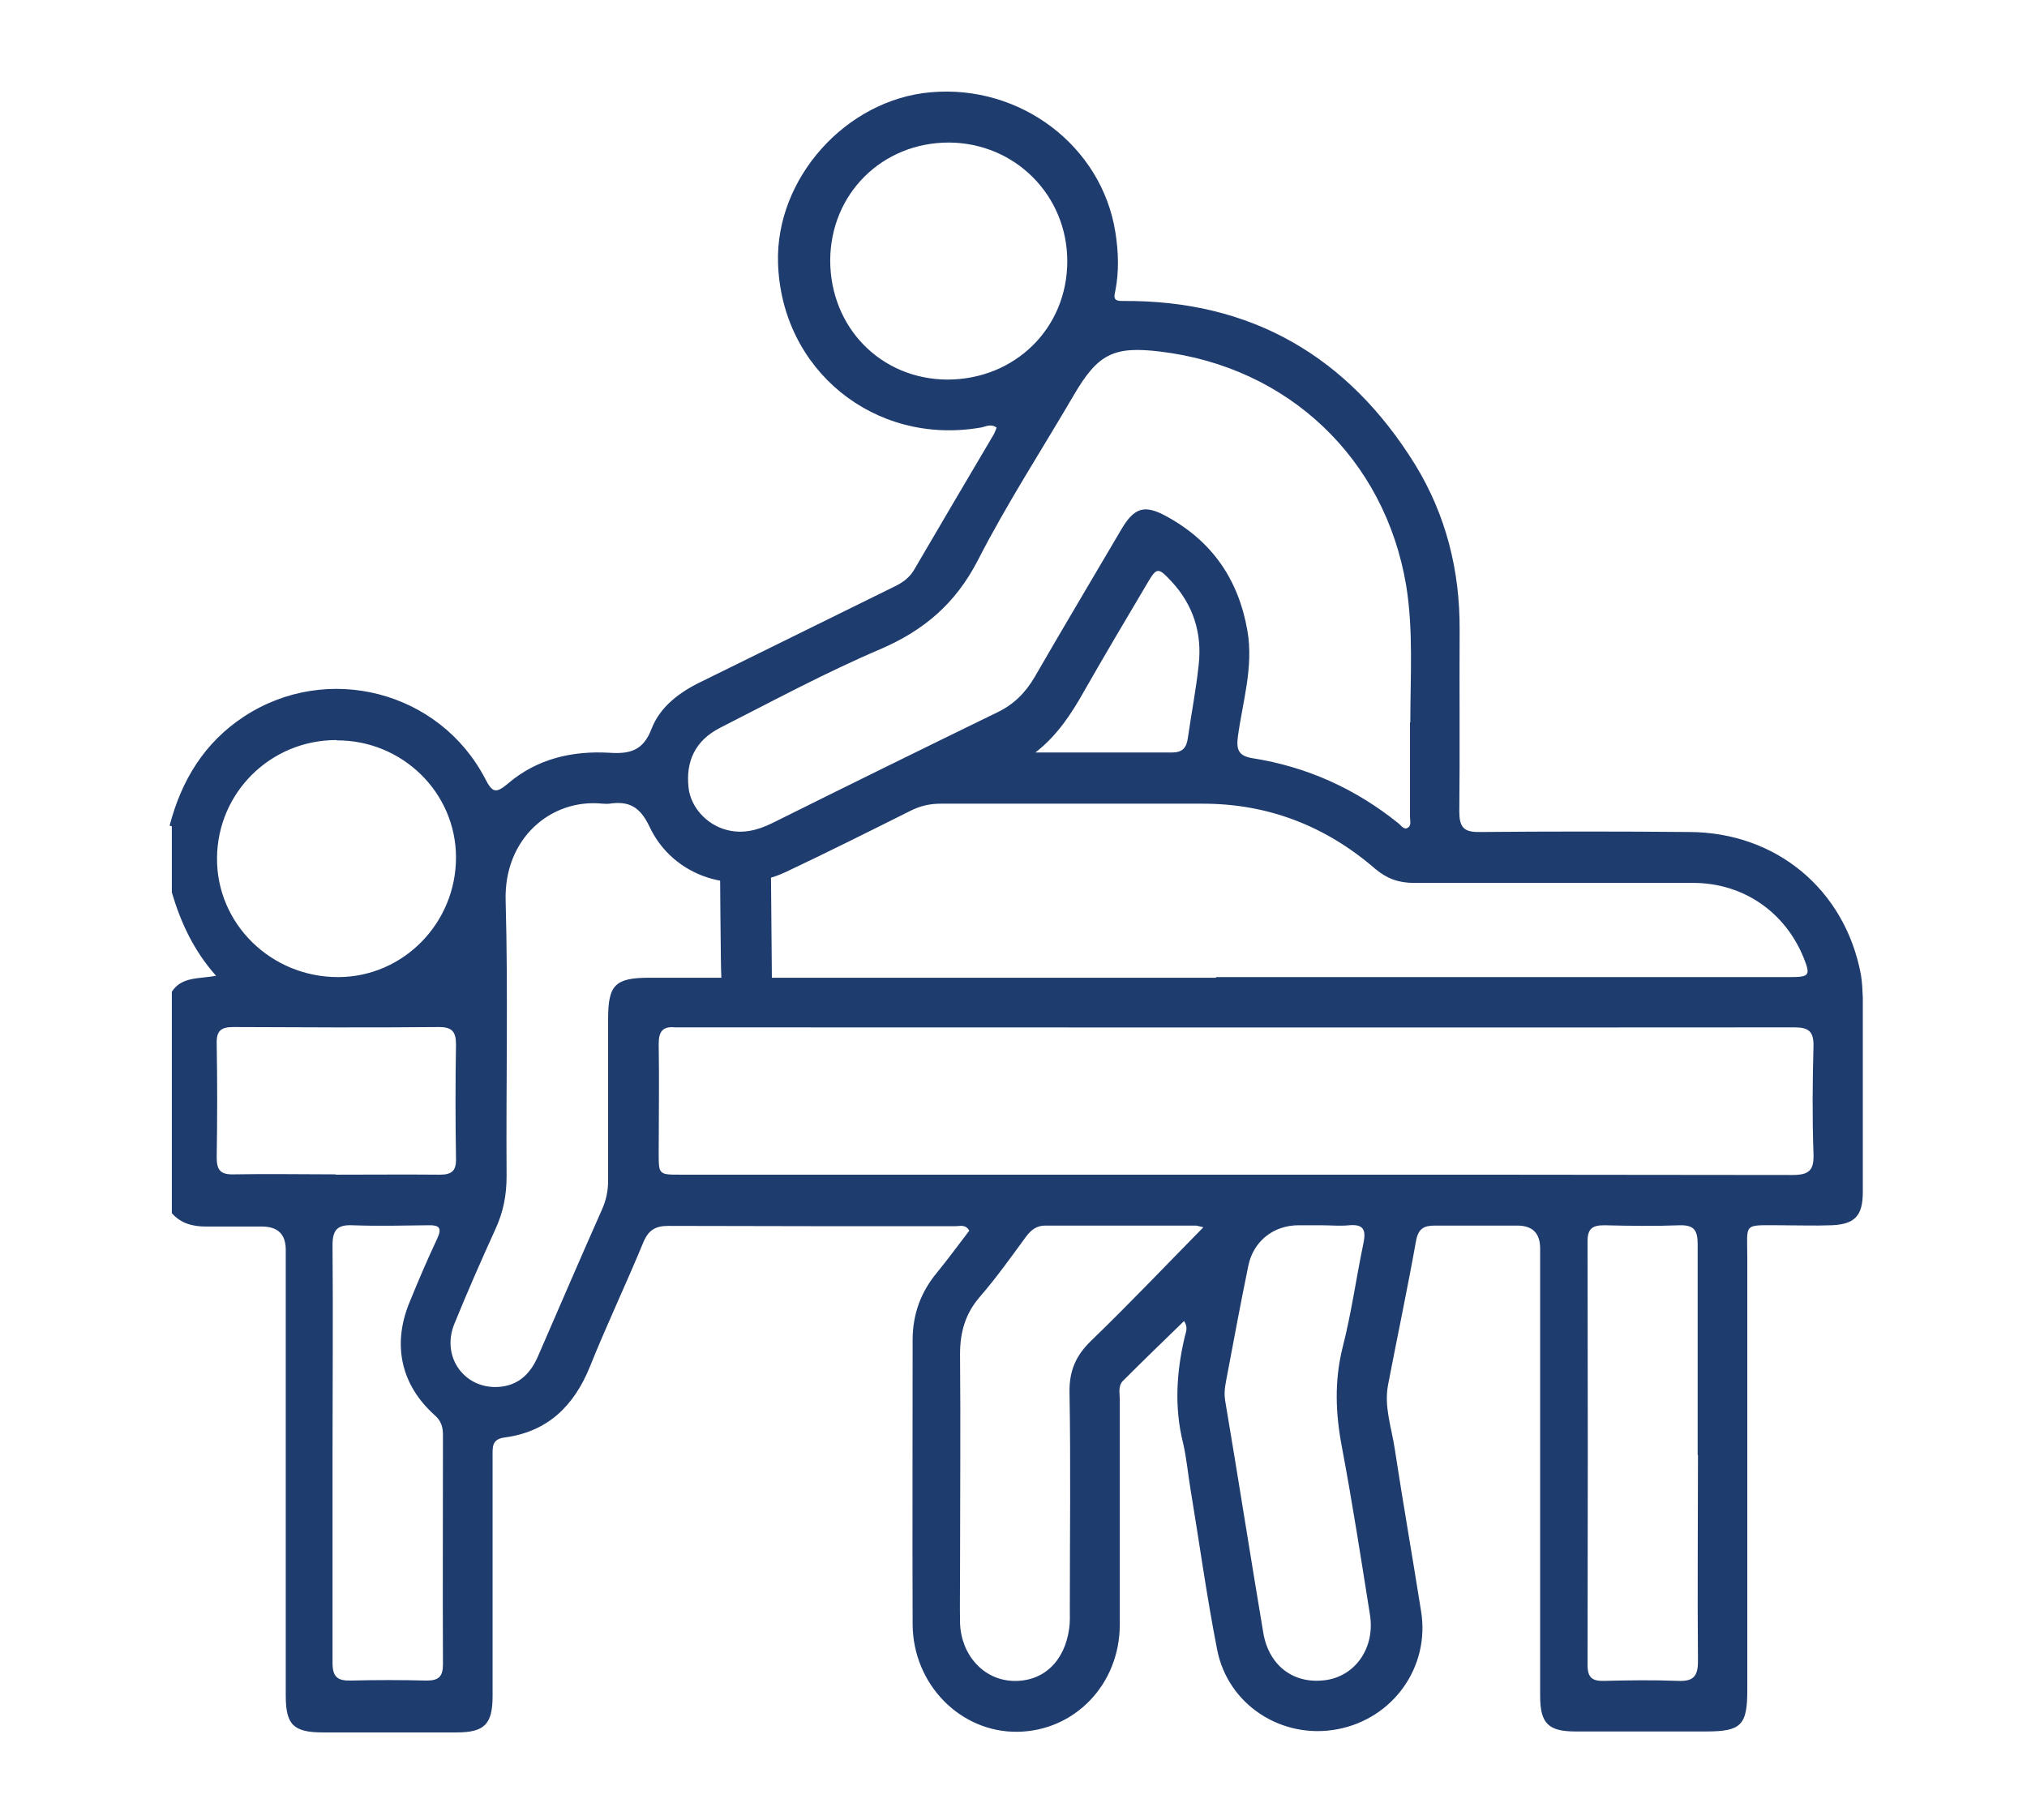 <?xml version="1.0" encoding="UTF-8"?><svg id="Capa_1" xmlns="http://www.w3.org/2000/svg" viewBox="0 0 63.7 57.2"><defs><style>.cls-1{fill:#1f3c6e;}</style></defs><path class="cls-1" d="M5.33,25.95c.37-1.42,1.09-2.61,2.34-3.43,2.61-1.71,6.14-.81,7.58,1.96.22.43.33.47.71.15.91-.78,2.02-1.04,3.2-.97.62.04,1.05-.06,1.31-.74.27-.71.89-1.17,1.58-1.5,2.02-.99,4.03-1.99,6.05-2.98.25-.12.47-.27.62-.52.83-1.42,1.66-2.83,2.5-4.25.04-.07.07-.15.1-.23-.19-.14-.36-.02-.51,0-3.33.57-6.26-1.81-6.36-5.18-.08-2.66,2.14-5.13,4.8-5.36,2.82-.25,5.37,1.69,5.8,4.39.1.62.12,1.24,0,1.85-.05.22-.06.33.25.32,4.03-.03,7.07,1.75,9.17,5.14.97,1.58,1.41,3.33,1.4,5.19-.01,1.9.01,3.81-.01,5.71,0,.49.13.66.64.65,2.2-.02,4.39-.02,6.59,0,2.73.01,4.89,1.81,5.39,4.48.04.24.05.48.06.72,0,2.04,0,4.08,0,6.12,0,.74-.25,1.01-.98,1.04-.54.02-1.07,0-1.61,0-1.19,0-1.04-.09-1.04,1.02,0,4.53,0,9.06,0,13.6,0,1.1-.2,1.29-1.3,1.29-1.37,0-2.73,0-4.1,0-.86,0-1.11-.26-1.11-1.12,0-4.69,0-9.38,0-14.06q0-.72-.72-.72c-.86,0-1.73,0-2.59,0-.35,0-.52.1-.59.48-.27,1.51-.59,3.02-.88,4.53-.13.68.11,1.34.21,2,.26,1.71.56,3.41.83,5.12.28,1.74-.88,3.37-2.63,3.7-1.74.33-3.44-.76-3.78-2.5-.33-1.68-.56-3.37-.84-5.06-.08-.48-.12-.96-.23-1.43-.28-1.12-.21-2.23.05-3.34.03-.14.12-.29-.02-.5-.65.63-1.29,1.25-1.92,1.88-.16.16-.1.39-.1.6,0,2.35,0,4.71,0,7.06,0,1.88-1.42,3.35-3.22,3.37-1.79.02-3.28-1.49-3.29-3.38-.01-2.98,0-5.95,0-8.93,0-.82.26-1.52.78-2.14.35-.43.67-.87,1-1.3-.12-.21-.29-.14-.43-.14-3.01,0-6.02,0-9.03-.01-.4,0-.62.13-.78.51-.54,1.31-1.15,2.59-1.68,3.91-.5,1.24-1.33,2.05-2.68,2.23-.41.05-.38.31-.38.59,0,2.51,0,5.02,0,7.53,0,.89-.25,1.15-1.13,1.15-1.4,0-2.8,0-4.2,0-.93,0-1.17-.24-1.17-1.16,0-4.67,0-9.34,0-14.01q0-.73-.75-.73c-.59,0-1.18,0-1.76,0-.42,0-.79-.1-1.07-.42v-6.96c.31-.48.85-.4,1.39-.5-.71-.8-1.11-1.68-1.39-2.62v-2.08ZM38.21,30.71c6.02,0,12.04,0,18.05,0,.61,0,.64-.06.42-.61-.59-1.45-1.91-2.35-3.47-2.35-2.92,0-5.85,0-8.77,0-.48,0-.85-.13-1.22-.44-1.56-1.35-3.38-2.06-5.46-2.05-2.73,0-5.46,0-8.2,0-.34,0-.64.07-.94.22-1.3.65-2.6,1.3-3.91,1.92-1.63.77-3.55.18-4.3-1.42-.3-.63-.65-.81-1.26-.72-.07.01-.14,0-.21,0-1.62-.17-3.11,1.09-3.05,3.05.08,2.89.01,5.78.03,8.66,0,.58-.1,1.12-.35,1.66-.45.99-.89,1.99-1.3,3-.42,1.07.39,2.1,1.51,1.95.57-.08.91-.45,1.13-.96.67-1.54,1.33-3.08,2.01-4.61.13-.29.19-.59.19-.9,0-1.69,0-3.39,0-5.08,0-1.08.22-1.3,1.31-1.3,5.93,0,11.86,0,17.8,0ZM38.84,36.92c5.83,0,11.66,0,17.49.01.54,0,.68-.16.66-.68-.04-1.12-.03-2.25,0-3.37.01-.46-.15-.59-.6-.59-11.69.01-23.39,0-35.08,0-.03,0-.07,0-.1,0-.39-.04-.51.14-.51.52.02,1.14,0,2.28,0,3.43,0,.68,0,.68.7.68,5.81,0,11.62,0,17.44,0ZM44.32,22.7c0-1.43.1-2.88-.13-4.3-.67-3.99-3.71-6.87-7.73-7.35-1.47-.18-1.96.08-2.71,1.36-1.01,1.73-2.11,3.42-3.02,5.2-.7,1.36-1.7,2.21-3.08,2.8-1.71.73-3.36,1.62-5.03,2.47-.76.39-1.08,1.04-.98,1.89.07.59.55,1.14,1.18,1.31.51.14.98.02,1.45-.21,2.35-1.17,4.71-2.33,7.07-3.48.52-.25.89-.62,1.18-1.12.9-1.56,1.82-3.1,2.73-4.65.4-.67.72-.77,1.41-.39,1.43.78,2.26,1.98,2.54,3.59.2,1.14-.15,2.23-.3,3.34-.05.4.02.6.46.67,1.71.27,3.24.96,4.59,2.05.09.07.17.22.3.13.11-.07.06-.22.06-.34,0-.99,0-1.97,0-2.96ZM37.81,38.57c-.11-.02-.18-.05-.24-.05-1.57,0-3.15,0-4.72,0-.27,0-.44.13-.6.34-.47.64-.93,1.29-1.45,1.89-.46.53-.63,1.11-.63,1.81.02,2.27,0,4.53,0,6.8,0,.55-.01,1.11,0,1.66.04,1.01.74,1.77,1.65,1.81.95.04,1.64-.6,1.78-1.65.03-.2.02-.41.02-.62,0-2.27.03-4.53-.01-6.8-.01-.68.2-1.16.69-1.63,1.18-1.14,2.31-2.33,3.51-3.55ZM53.35,45.73c0-2.21,0-4.42,0-6.63,0-.41-.1-.6-.55-.59-.79.03-1.59.02-2.38,0-.36,0-.53.09-.53.5.01,4.44.01,8.88,0,13.32,0,.4.15.51.52.5.78-.02,1.56-.03,2.33,0,.48.02.62-.15.62-.62-.02-2.16,0-4.32,0-6.48ZM41.54,38.51c-.24,0-.48,0-.73,0-.79,0-1.42.5-1.58,1.27-.23,1.12-.44,2.24-.65,3.36-.05.28-.13.57-.08.87.41,2.43.79,4.87,1.2,7.31.18,1.06.99,1.64,2,1.48.92-.15,1.52-1.04,1.35-2.06-.28-1.76-.55-3.51-.88-5.26-.2-1.05-.24-2.07.02-3.12.28-1.09.43-2.2.66-3.3.08-.4,0-.59-.45-.55-.29.03-.59,0-.88,0ZM10.45,45.67c0,2.2,0,4.39,0,6.59,0,.44.15.57.57.56.8-.02,1.59-.02,2.39,0,.38,0,.51-.13.51-.51-.01-2.4,0-4.81,0-7.21,0-.26-.06-.45-.27-.63-1.04-.94-1.32-2.18-.8-3.49.28-.69.57-1.37.89-2.05.16-.34.06-.43-.28-.42-.8.01-1.59.03-2.39,0-.48-.02-.62.16-.62.63.02,2.18,0,4.36,0,6.54ZM10.57,23.26c-2.06,0-3.73,1.64-3.75,3.7-.02,2.07,1.7,3.76,3.82,3.75,2.04-.01,3.69-1.7,3.69-3.76,0-2.04-1.69-3.69-3.75-3.68ZM29.77,11.93c2.12,0,3.77-1.61,3.77-3.72,0-2.07-1.64-3.72-3.72-3.73-2.1,0-3.72,1.61-3.73,3.7,0,2.11,1.59,3.74,3.68,3.75ZM10.55,36.92c1.09,0,2.18-.01,3.27,0,.38,0,.52-.12.51-.51-.02-1.19-.02-2.39,0-3.58,0-.4-.12-.55-.53-.55-2.16.02-4.32.01-6.48,0-.38,0-.52.13-.51.51.02,1.19.02,2.39,0,3.58,0,.4.11.55.53.54,1.07-.02,2.14,0,3.22,0ZM32.54,23.65c1.43,0,2.87,0,4.3,0,.34,0,.45-.17.49-.46.11-.77.26-1.53.34-2.3.11-.99-.17-1.88-.86-2.62-.42-.45-.46-.44-.76.07-.67,1.13-1.34,2.26-1.99,3.4-.4.71-.84,1.38-1.52,1.91Z"/><path id="Vector_2" class="cls-1" d="M24.02,26.41c-.4-.08-1.1-.05-1.3.05-.1.04-.1.22-.08,2.34s.02,2.3.12,2.33c.3.1.9.11,1.3.03l.2-.04-.04-4.63-.2-.04v-.04Z"/></svg>